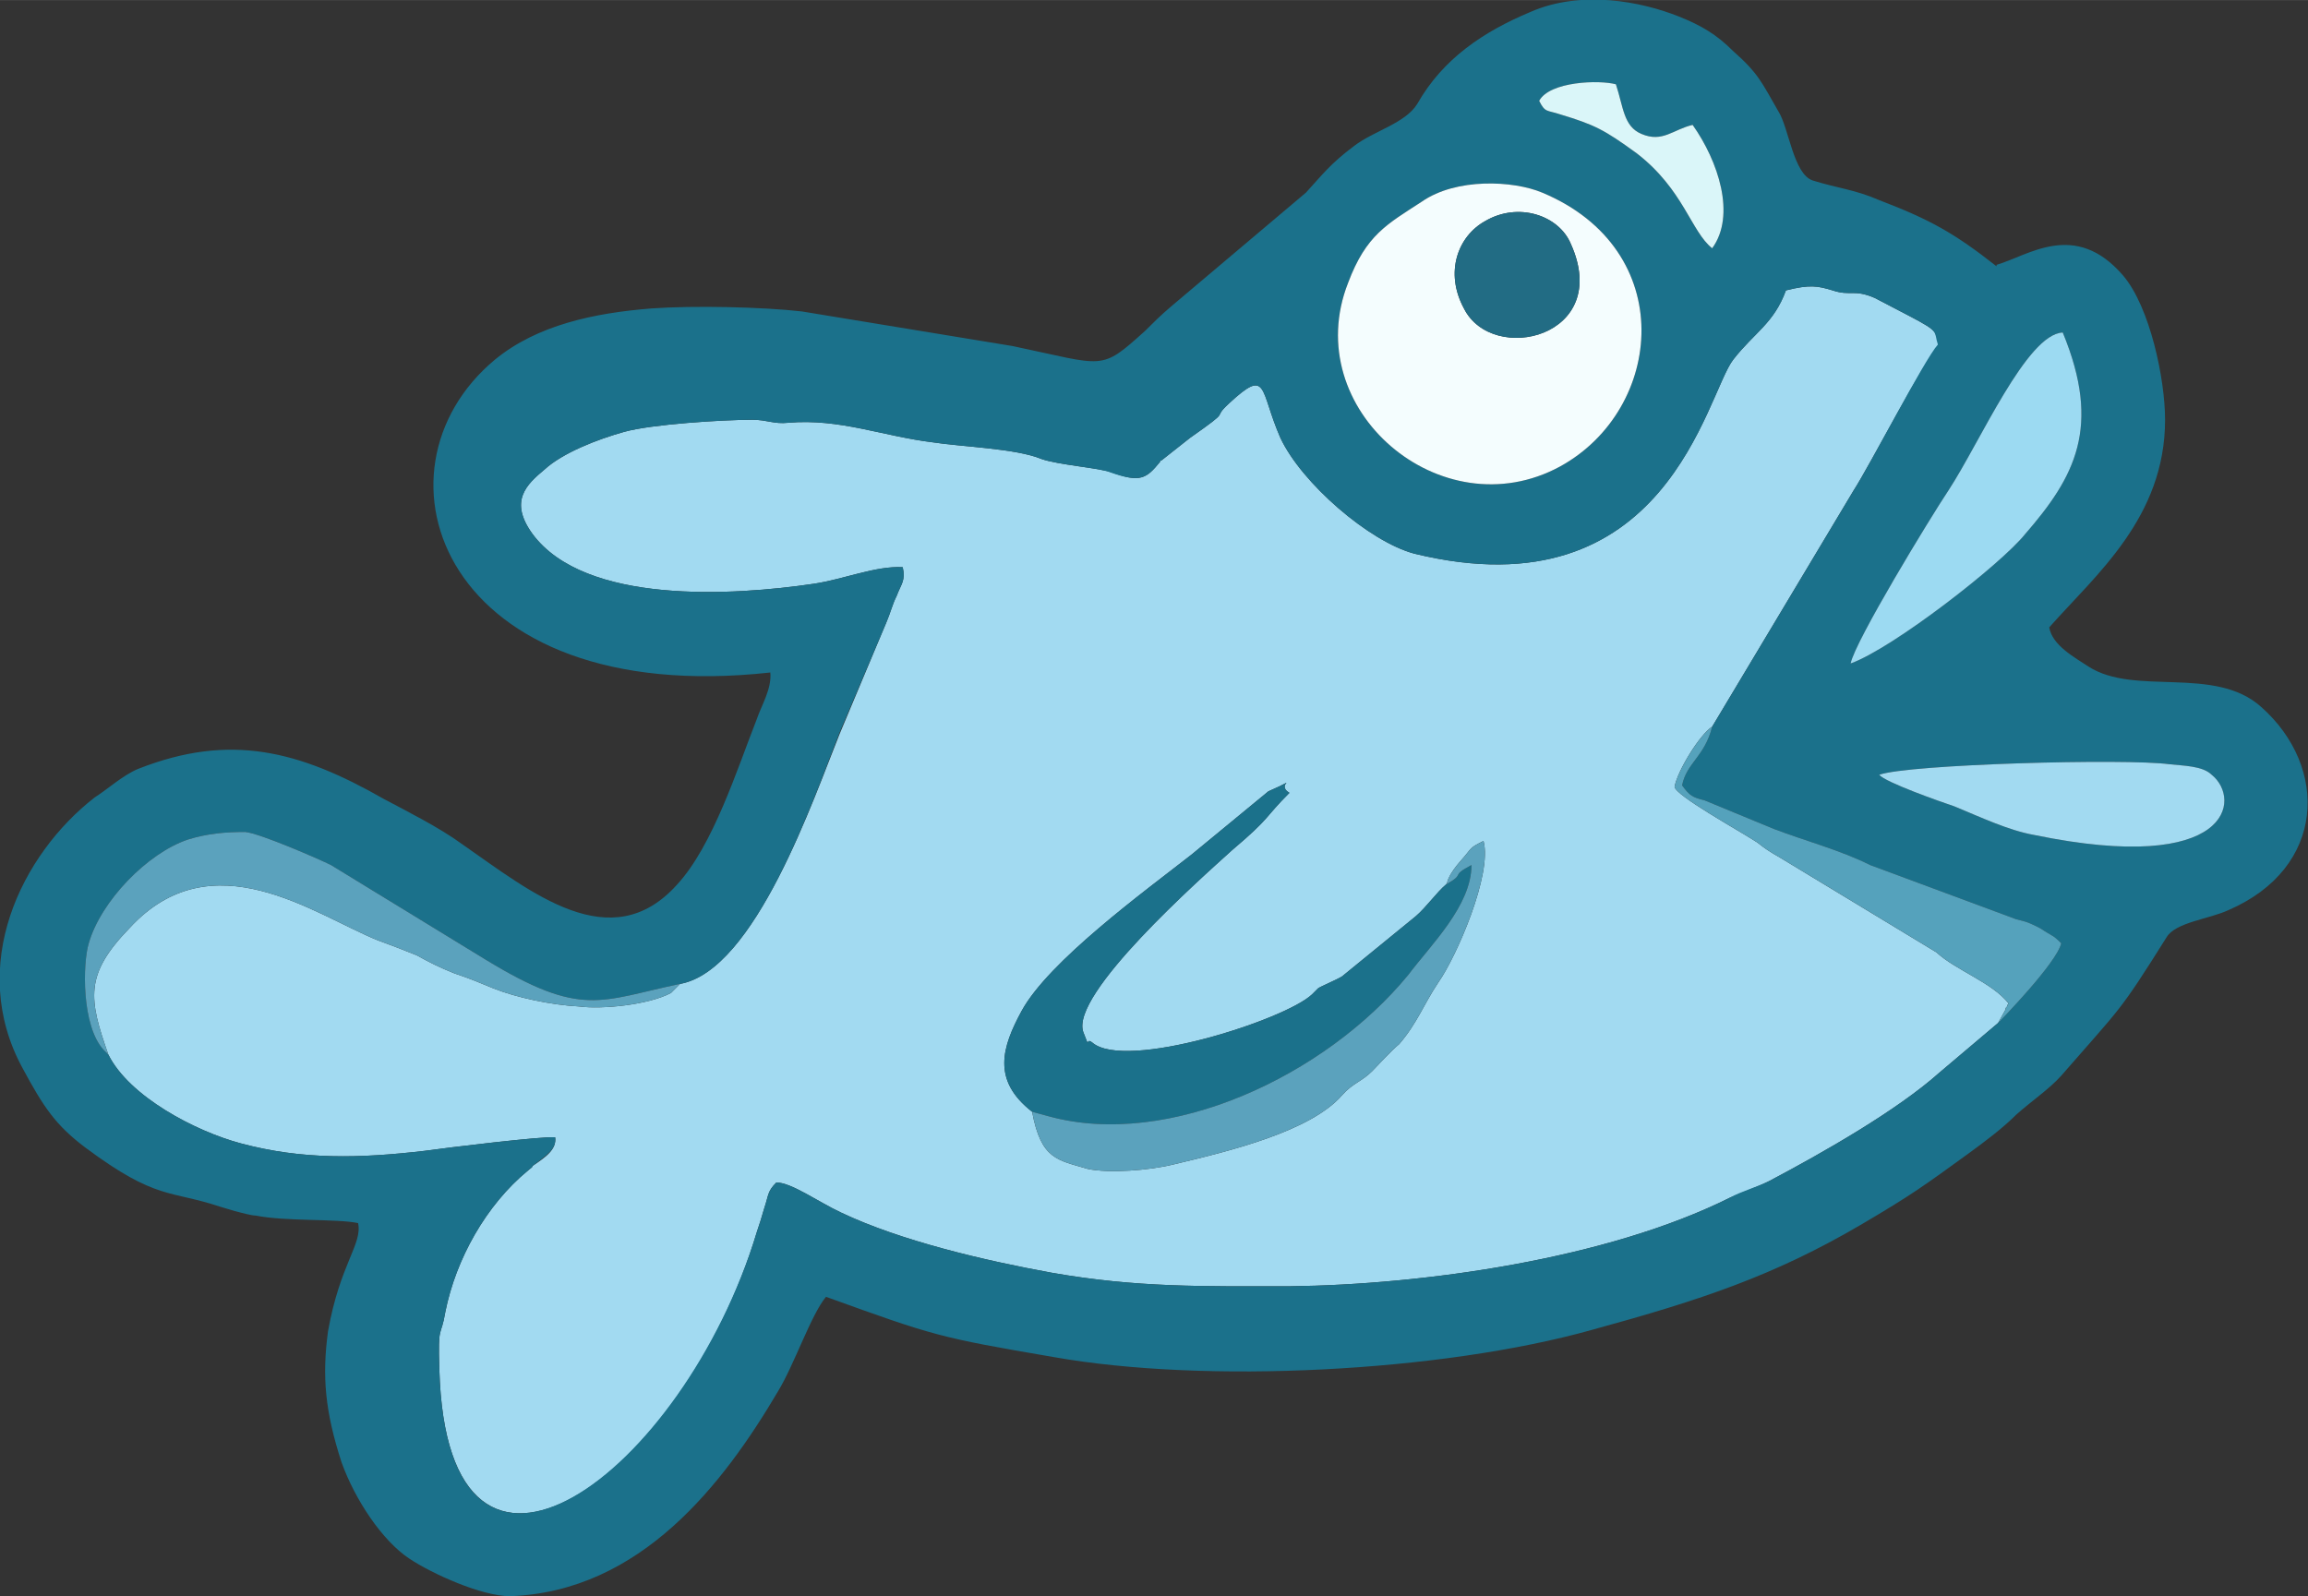 <?xml version="1.0" encoding="UTF-8"?>
<!DOCTYPE svg PUBLIC "-//W3C//DTD SVG 1.1//EN" "http://www.w3.org/Graphics/SVG/1.1/DTD/svg11.dtd">
<!-- Creator: CorelDRAW X8 -->
<svg xmlns="http://www.w3.org/2000/svg" xml:space="preserve" width="20.509mm" height="14.186mm" version="1.1" style="shape-rendering:geometricPrecision; text-rendering:geometricPrecision; image-rendering:optimizeQuality; fill-rule:evenodd; clip-rule:evenodd"
viewBox="0 0 1534 1061"
 xmlns:xlink="http://www.w3.org/1999/xlink">
 <rect x="0" y="0" width="1534" height="1061" fill="#333333" stroke="none"/>
 <defs>
  <style type="text/css">
   <![CDATA[
    .fil1 {fill:#1B718B}
    .fil6 {fill:#226C84}
    .fil5 {fill:#55A2BC}
    .fil4 {fill:#5BA2BD}
    .fil3 {fill:#9CDAF2}
    .fil0 {fill:#A2DAF1}
    .fil7 {fill:#DAF6F9}
    .fil2 {fill:#F4FDFE}
   ]]>
  </style>
 </defs>
 <g id="Capa_x0020_1">
  <g id="_1928486205936">
   <path class="fil0" d="M961 588c1,-1 1,-2 1,-2 0,0 1,-5 9,-14 8,-9 5,-8 15,-13 6,22 -18,77 -30,94 -10,15 -14,27 -26,41 -5,4 -14,14 -18,18 -7,7 -13,8 -20,16 -21,24 -74,37 -112,46 -16,4 -43,6 -57,3 -20,-6 -31,-6 -37,-38 -27,-21 -20,-43 -7,-67 18,-33 81,-79 113,-104l51 -42c23,-10 4,-5 14,1 -17,17 -12,16 -38,38 -21,19 -108,96 -99,121 5,13 1,3 6,7 22,19 128,-15 146,-32l4 -4c1,-1 13,-6 16,-8l49 -40c7,-6 14,-16 20,-21l0 0zm-509 66l-6 6c-15,8 -46,11 -61,9 -19,-1 -42,-6 -57,-12 -10,-4 -14,-6 -26,-10 -10,-4 -16,-7 -25,-12 -10,-4 -15,-6 -26,-10 -42,-17 -110,-68 -165,-8 -30,31 -27,47 -14,84 14,28 58,51 88,59 41,11 79,10 122,5 14,-2 80,-10 87,-9 1,8 -6,13 -15,19 0,1 -2,2 -3,3 -28,23 -48,59 -55,94 -3,18 -5,7 -4,38 5,187 163,70 211,-91 2,-6 3,-9 5,-16 3,-9 2,-11 8,-17 10,0 28,13 43,20 40,19 96,32 140,40 57,10 101,9 158,9 89,-1 211,-18 293,-59 7,-3 18,-7 26,-11 36,-19 85,-47 113,-72l39 -33 5 -9c0,-1 0,-1 1,-2 0,0 0,-1 1,-2 -11,-14 -35,-22 -48,-34l-104 -63c-7,-4 -10,-6 -15,-10 -14,-9 -54,-31 -55,-37 2,-11 17,-35 25,-40l94 -157c11,-17 47,-87 57,-97 -4,-9 1,-8 -20,-19l-23 -12c-14,-6 -16,-1 -28,-5 -10,-3 -15,-4 -31,0 -8,22 -21,28 -35,46 -18,23 -44,170 -212,129 -30,-8 -75,-47 -89,-77 -14,-32 -8,-47 -34,-23 -13,12 4,2 -26,23l-19 15c-1,0 -1,1 -1,1 -9,11 -13,14 -32,7 -8,-3 -36,-5 -47,-9 -17,-7 -53,-8 -72,-11 -33,-4 -62,-16 -96,-13 -10,1 -14,-2 -24,-2 -20,0 -67,3 -85,8 -18,5 -41,14 -53,25 -12,10 -24,21 -8,43 35,47 133,41 187,33 20,-3 41,-12 59,-11 2,9 -1,11 -4,19 -3,6 -4,11 -7,18l-31 74c-17,42 -56,157 -106,166l0 0z"/>
   <path class="fil1" d="M1249 515c19,-7 164,-11 193,-7 9,1 22,1 28,7 20,16 13,67 -118,40 -17,-3 -36,-12 -53,-19 -9,-3 -46,-16 -50,-21l0 0zm-19 -74c3,-15 53,-97 65,-115 21,-32 52,-104 76,-105 26,63 8,96 -25,134 -16,20 -88,76 -116,86l0 0zm-285 -307c23,-16 61,-14 80,-6 91,38 81,144 12,182 -79,43 -174,-38 -141,-122 12,-32 26,-39 49,-54zm193 349c-5,20 -17,24 -20,39 5,7 7,8 15,10l46 19c21,8 44,14 64,24l97 36c8,2 8,2 16,6 9,6 8,4 14,10 -3,13 -40,51 -42,53l-39 33c-28,25 -77,53 -113,72 -8,4 -19,7 -26,11 -82,41 -204,58 -293,59 -57,0 -101,1 -158,-9 -44,-8 -100,-21 -140,-40 -15,-7 -33,-20 -43,-20 -6,6 -5,8 -8,17 -2,7 -3,10 -5,16 -49,161 -206,278 -211,91 -1,-31 1,-20 4,-38 7,-35 27,-71 55,-94 1,-1 3,-2 3,-3 9,-7 16,-11 15,-19 -7,-1 -73,7 -87,9 -43,5 -81,6 -122,-5 -30,-8 -74,-31 -88,-59l-3 -3c-15,-16 -14,-58 -10,-71 8,-28 39,-60 66,-69 13,-4 25,-5 38,-5 10,1 49,18 57,22l103 63c64,39 76,27 129,16 50,-9 89,-124 106,-167l31 -73c3,-7 4,-12 7,-18 3,-8 6,-10 4,-19 -18,-1 -39,8 -59,11 -54,8 -152,14 -187,-33 -16,-22 -4,-33 8,-43 12,-11 35,-20 53,-25 18,-5 65,-8 85,-8 10,0 14,3 24,2 34,-3 63,9 96,13 19,3 55,4 72,11 11,4 39,6 46,9 20,7 24,4 33,-7 0,0 0,-1 1,-1l19 -15c30,-21 13,-11 26,-23 26,-24 20,-9 34,23 14,30 59,69 89,77 168,41 194,-106 212,-129 14,-18 27,-24 35,-46 16,-4 21,-3 31,0 12,4 14,-1 28,5l23 12c21,11 16,10 19,19 -9,10 -45,80 -56,97l-94 157 0 0zm-50 -381c-22,-16 -28,-19 -51,-26 -9,-3 -10,-1 -14,-9 7,-13 40,-14 51,-11 5,15 5,28 17,33 14,6 21,-3 34,-6 17,24 29,60 13,82 -14,-11 -19,-39 -50,-63l0 0zm239 75c-28,-22 -44,-31 -78,-44 -16,-7 -28,-8 -44,-13 -13,-4 -16,-35 -23,-46 -11,-19 -13,-25 -30,-40 -11,-11 -21,-17 -36,-23 -25,-10 -65,-18 -99,-3 -31,13 -58,31 -75,61 -8,13 -29,18 -42,28 -16,12 -21,19 -32,31l-90 76c-7,6 -11,10 -17,16 -30,27 -26,23 -88,10l-140 -23c-26,-3 -72,-4 -100,-2 -38,3 -76,11 -104,34 -89,74 -35,232 183,208 1,11 -6,22 -9,31 -13,33 -29,84 -53,110 -44,49 -97,5 -143,-27 -15,-11 -37,-22 -52,-30 -56,-32 -102,-44 -163,-20 -10,4 -21,14 -29,19 -49,38 -85,112 -48,180 14,26 22,38 42,53 47,35 56,28 89,39l10 3c4,1 11,3 14,3 20,4 54,2 68,5 3,14 -12,27 -20,72 -4,30 -2,53 9,87 9,25 27,52 45,64 15,10 48,25 67,25 87,-3 142,-75 178,-136 11,-18 22,-51 32,-63 72,26 75,27 151,40 101,18 258,10 358,-18 73,-20 121,-36 179,-70 34,-20 42,-26 71,-47 11,-8 23,-17 32,-26 10,-9 22,-17 30,-26 40,-46 38,-41 70,-92 6,-10 28,-12 41,-18 65,-28 67,-95 22,-135 -31,-28 -84,-7 -115,-27 -9,-6 -24,-14 -26,-26 31,-35 77,-73 77,-138 0,-27 -10,-75 -28,-96 -32,-37 -63,-13 -84,-7l0 1z"/>
   <path class="fil2" d="M973 205c-13,-24 -4,-48 14,-58 22,-13 49,-4 57,15 28,62 -52,81 -71,43zm-28 -71c-23,15 -37,22 -49,54 -33,84 62,165 141,122 69,-38 79,-144 -12,-182 -19,-8 -57,-10 -80,6z"/>
   <path class="fil1" d="M686 739l11 3c80,22 184,-27 239,-94 15,-20 42,-46 42,-73 -15,8 -3,5 -17,13 -6,5 -13,15 -20,21l-49 40c-3,2 -15,7 -16,8l-4 4c-18,17 -124,51 -146,32 -5,-4 -1,6 -6,-7 -9,-25 78,-102 99,-121 26,-22 21,-21 38,-38 -10,-6 9,-11 -14,-1l-51 42c-32,25 -95,71 -113,104 -13,24 -20,46 7,67l0 0z"/>
   <path class="fil3" d="M1230 441c28,-10 100,-66 116,-86 33,-38 51,-71 25,-134 -24,1 -55,73 -76,105 -12,18 -62,100 -65,115l0 0z"/>
   <path class="fil4" d="M961 588c14,-8 2,-5 17,-13 0,27 -27,53 -42,73 -55,67 -159,116 -239,94l-11 -3c6,32 17,32 37,38 14,3 41,1 57,-3 38,-9 91,-22 112,-46 7,-8 13,-9 20,-16 4,-4 13,-14 18,-18 12,-14 16,-26 26,-41 12,-17 36,-72 30,-94 -10,5 -7,4 -15,13 -8,9 -9,14 -9,14 0,0 0,1 -1,2l0 0z"/>
   <path class="fil4" d="M72 701c-13,-37 -16,-53 14,-84 55,-60 123,-9 165,8 11,4 16,6 26,10 9,5 15,8 25,12 12,4 16,6 26,10 15,6 38,11 57,12 15,2 46,-1 61,-9l6 -6c-53,11 -65,23 -129,-16l-103 -63c-8,-4 -47,-21 -57,-22 -13,0 -25,1 -38,5 -27,9 -58,41 -66,69 -4,13 -5,55 10,71l3 3 0 0z"/>
   <path class="fil0" d="M1249 515c4,5 41,18 50,21 17,7 36,16 53,19 131,27 138,-24 118,-40 -6,-6 -19,-6 -28,-7 -29,-4 -174,0 -193,7l0 0z"/>
   <path class="fil5" d="M1328 680c2,-2 39,-40 42,-53 -6,-6 -5,-4 -14,-10 -8,-4 -8,-4 -16,-6l-97 -36c-20,-10 -43,-16 -64,-24l-46 -19c-8,-2 -10,-3 -15,-10 3,-15 15,-19 20,-39 -8,5 -23,29 -25,40 1,6 41,28 55,37 5,4 8,6 15,10l104 63c13,12 37,20 48,34 -1,1 -1,2 -1,2 -1,1 -1,1 -1,2l-5 9 0 0z"/>
   <path class="fil6" d="M973 205c19,38 99,19 71,-43 -8,-19 -35,-28 -57,-15 -18,10 -27,34 -14,58z"/>
   <path class="fil7" d="M1023 67c4,8 5,6 14,9 23,7 29,10 51,26 31,24 36,52 50,63 16,-22 4,-58 -13,-82 -13,3 -20,12 -34,6 -12,-5 -12,-18 -17,-33 -11,-3 -44,-2 -51,11l0 0z"/>
  </g>
 </g>
</svg>
